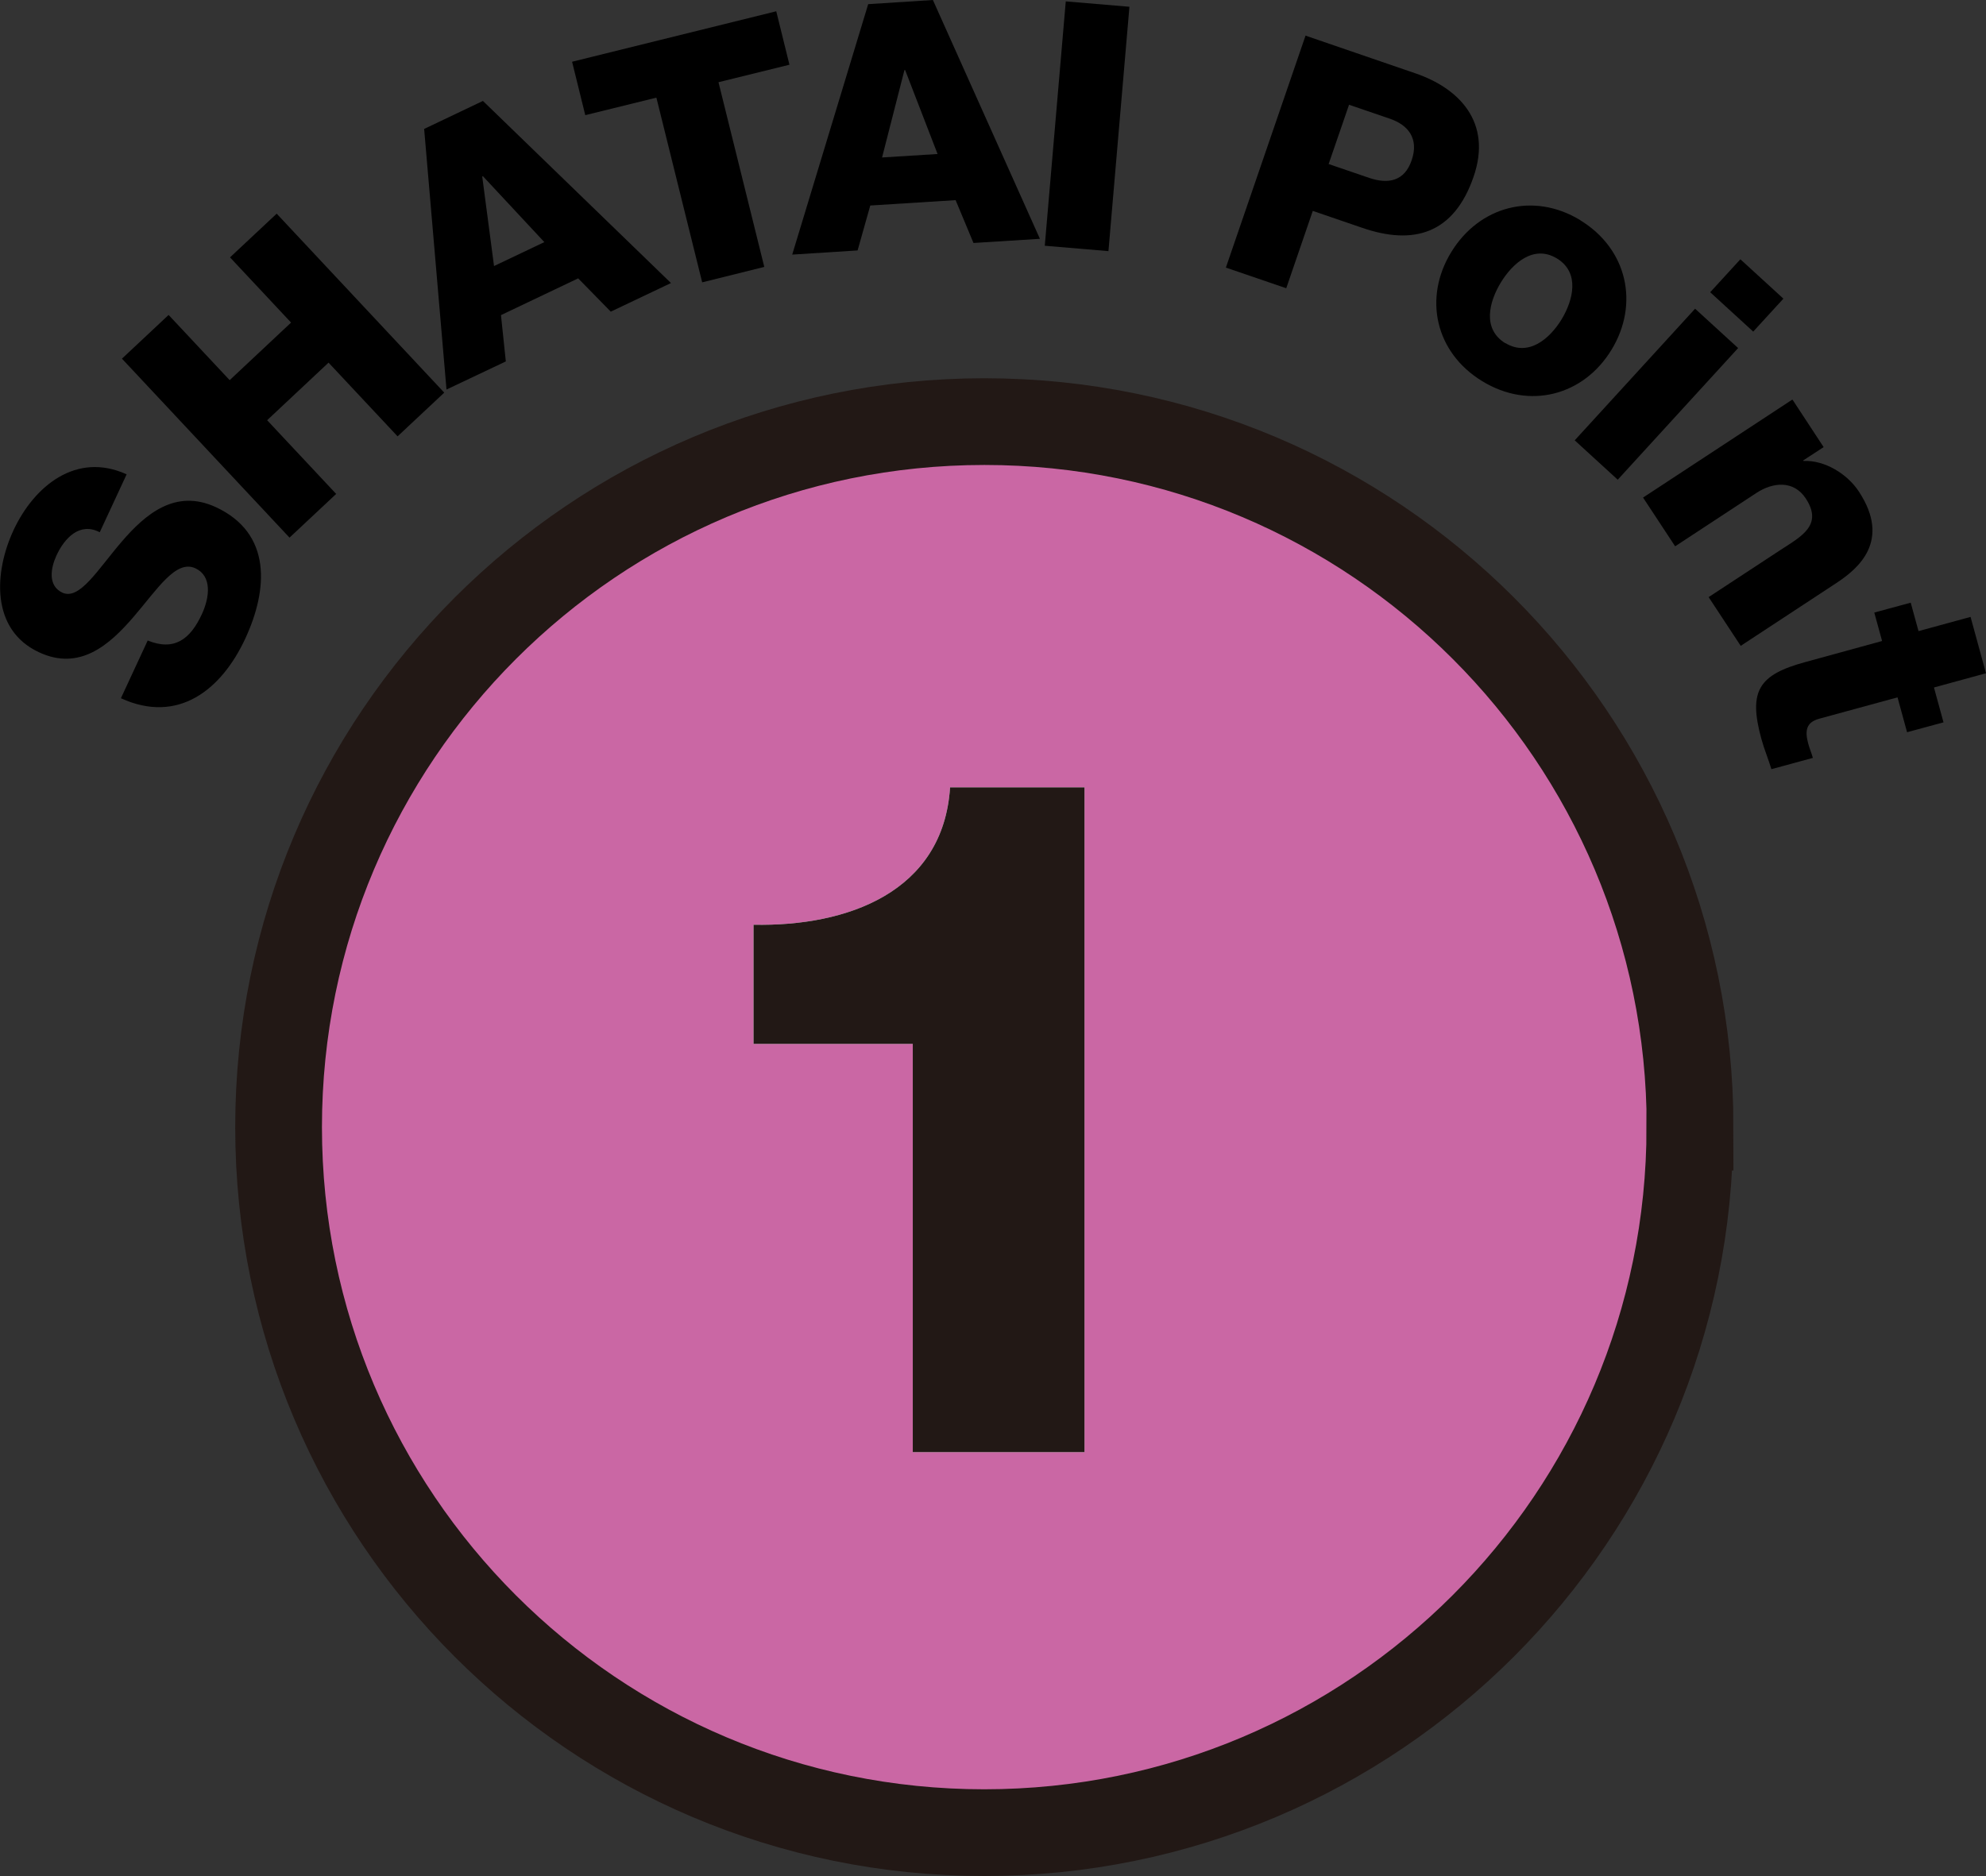 <?xml version="1.0" encoding="UTF-8"?>
<svg id="_レイヤー_2" data-name="レイヤー 2" xmlns="http://www.w3.org/2000/svg" viewBox="0 0 114.49 108.18">
  <rect x="0" y="0" width="114.49" height="108.18" fill="#333333" stroke="none"/>
  <defs>
    <style>
      .cls-1 {
        fill: #fff;
      }

      .cls-2 {
        fill: #221815;
      }

      .cls-3 {
        fill: #ca67a4;
        stroke: #221815;
        stroke-width: 5px;
      }
    </style>
  </defs>
  <g id="text">
    <g>
      <path class="cls-3" d="m97.42,64.99c0,22.46-18.21,40.68-40.68,40.68s-40.68-18.22-40.68-40.68S34.28,24.31,56.75,24.31s40.68,18.22,40.68,40.68Z"/>
      <g>
        <path d="m8.51,36.93c1.54.63,2.46-.08,3.12-1.5.47-1.01.59-2.21-.36-2.66-1.13-.53-2.2,1.21-3.58,2.81-1.37,1.59-3.09,3.13-5.44,2.03-2.8-1.3-2.59-4.63-1.47-7.04,1.19-2.55,3.62-4.54,6.52-3.22l-1.55,3.34c-1.14-.6-2.03.32-2.5,1.35-.33.72-.5,1.73.34,2.13.99.46,2.03-1.31,3.42-2.93,1.38-1.61,3.11-3.07,5.43-2,3.25,1.51,3.01,4.76,1.7,7.58-1.37,2.95-3.87,4.95-7.17,3.44l1.55-3.34Z"/>
        <path d="m7.03,20.68l2.69-2.52,3.52,3.76,3.54-3.32-3.52-3.76,2.69-2.52,9.66,10.32-2.69,2.52-3.98-4.25-3.54,3.32,3.98,4.25-2.69,2.52-9.66-10.32Z"/>
        <path d="m24.46,7.43l3.38-1.61,10.84,10.5-3.47,1.65-1.88-1.92-4.45,2.12.28,2.67-3.42,1.62-1.29-15.04Zm4.02,7.91l2.9-1.38-3.54-3.8-.04.02.68,5.16Z"/>
        <path d="m45.52,3.73l-4.1,1.01,2.64,10.65-3.58.89-2.64-10.65-4.1,1.01-.76-3.08,11.77-2.91.76,3.08Z"/>
        <path d="m50.05.24l3.73-.24,6.17,13.77-3.83.24-1.03-2.47-4.92.31-.73,2.59-3.77.24L50.05.24Zm.8,8.84l3.2-.2-1.87-4.84h-.04s-1.29,5.04-1.29,5.04Z"/>
        <path d="m61.44.08l3.67.31-1.21,14.09-3.67-.31L61.44.08Z"/>
        <path d="m75.25,2.05l6.35,2.18c2.49.85,4.44,2.8,3.35,5.96-1.14,3.31-3.47,3.96-6.41,2.95l-2.86-.98-1.53,4.46-3.48-1.19,4.59-13.37Zm1.35,7.41l2.34.8c1.09.37,2.03.19,2.44-1.02.43-1.25-.2-2.04-1.27-2.4l-2.34-.8-1.18,3.43Z"/>
        <path d="m91.1,12.7c2.72,1.66,3.41,4.83,1.8,7.47-1.61,2.64-4.73,3.47-7.45,1.81-2.72-1.66-3.4-4.81-1.79-7.44,1.61-2.64,4.73-3.5,7.45-1.84Zm-4.32,7.08c1.34.81,2.56-.25,3.24-1.36.68-1.12,1.07-2.71-.27-3.52-1.34-.81-2.55.28-3.23,1.39-.68,1.12-1.08,2.68.26,3.5Z"/>
        <path d="m97.72,17.8l2.48,2.27-6.94,7.59-2.48-2.27,6.94-7.59Zm3.35,1.32l-2.48-2.27,1.74-1.9,2.48,2.27-1.74,1.9Z"/>
        <path d="m103.34,23.05l1.79,2.73-1.18.77.02.03c1.21-.06,2.52.74,3.19,1.76,1.88,2.86-.05,4.46-1.3,5.28l-5.51,3.62-1.85-2.81,4.16-2.73c1.18-.77,2.45-1.42,1.44-2.96-.7-1.06-1.89-.94-2.84-.32l-4.69,3.08-1.85-2.81,8.59-5.64Z"/>
        <path d="m109.94,42.22l-.55-2.01-4.51,1.23c-.78.21-.83.72-.64,1.43.07.27.19.54.27.83l-2.39.65c-.18-.59-.42-1.16-.58-1.75-.76-2.77-.15-3.7,2.55-4.43l4.41-1.21-.45-1.64,2.1-.57.45,1.64,3-.82.89,3.25-3,.82.55,2.01-2.1.57Z"/>
      </g>
      <g>
        <path class="cls-1" d="m43.44,60.19v-6.87c5.39.11,10.94-1.87,11.33-7.92h7.75v38.33h-9.9v-23.54h-9.18Z"/>
        <path class="cls-2" d="m43.44,60.19v-6.87c5.39.11,10.94-1.87,11.33-7.92h7.75v38.33h-9.9v-23.54h-9.18Z"/>
      </g>
    </g>
  </g>
</svg>